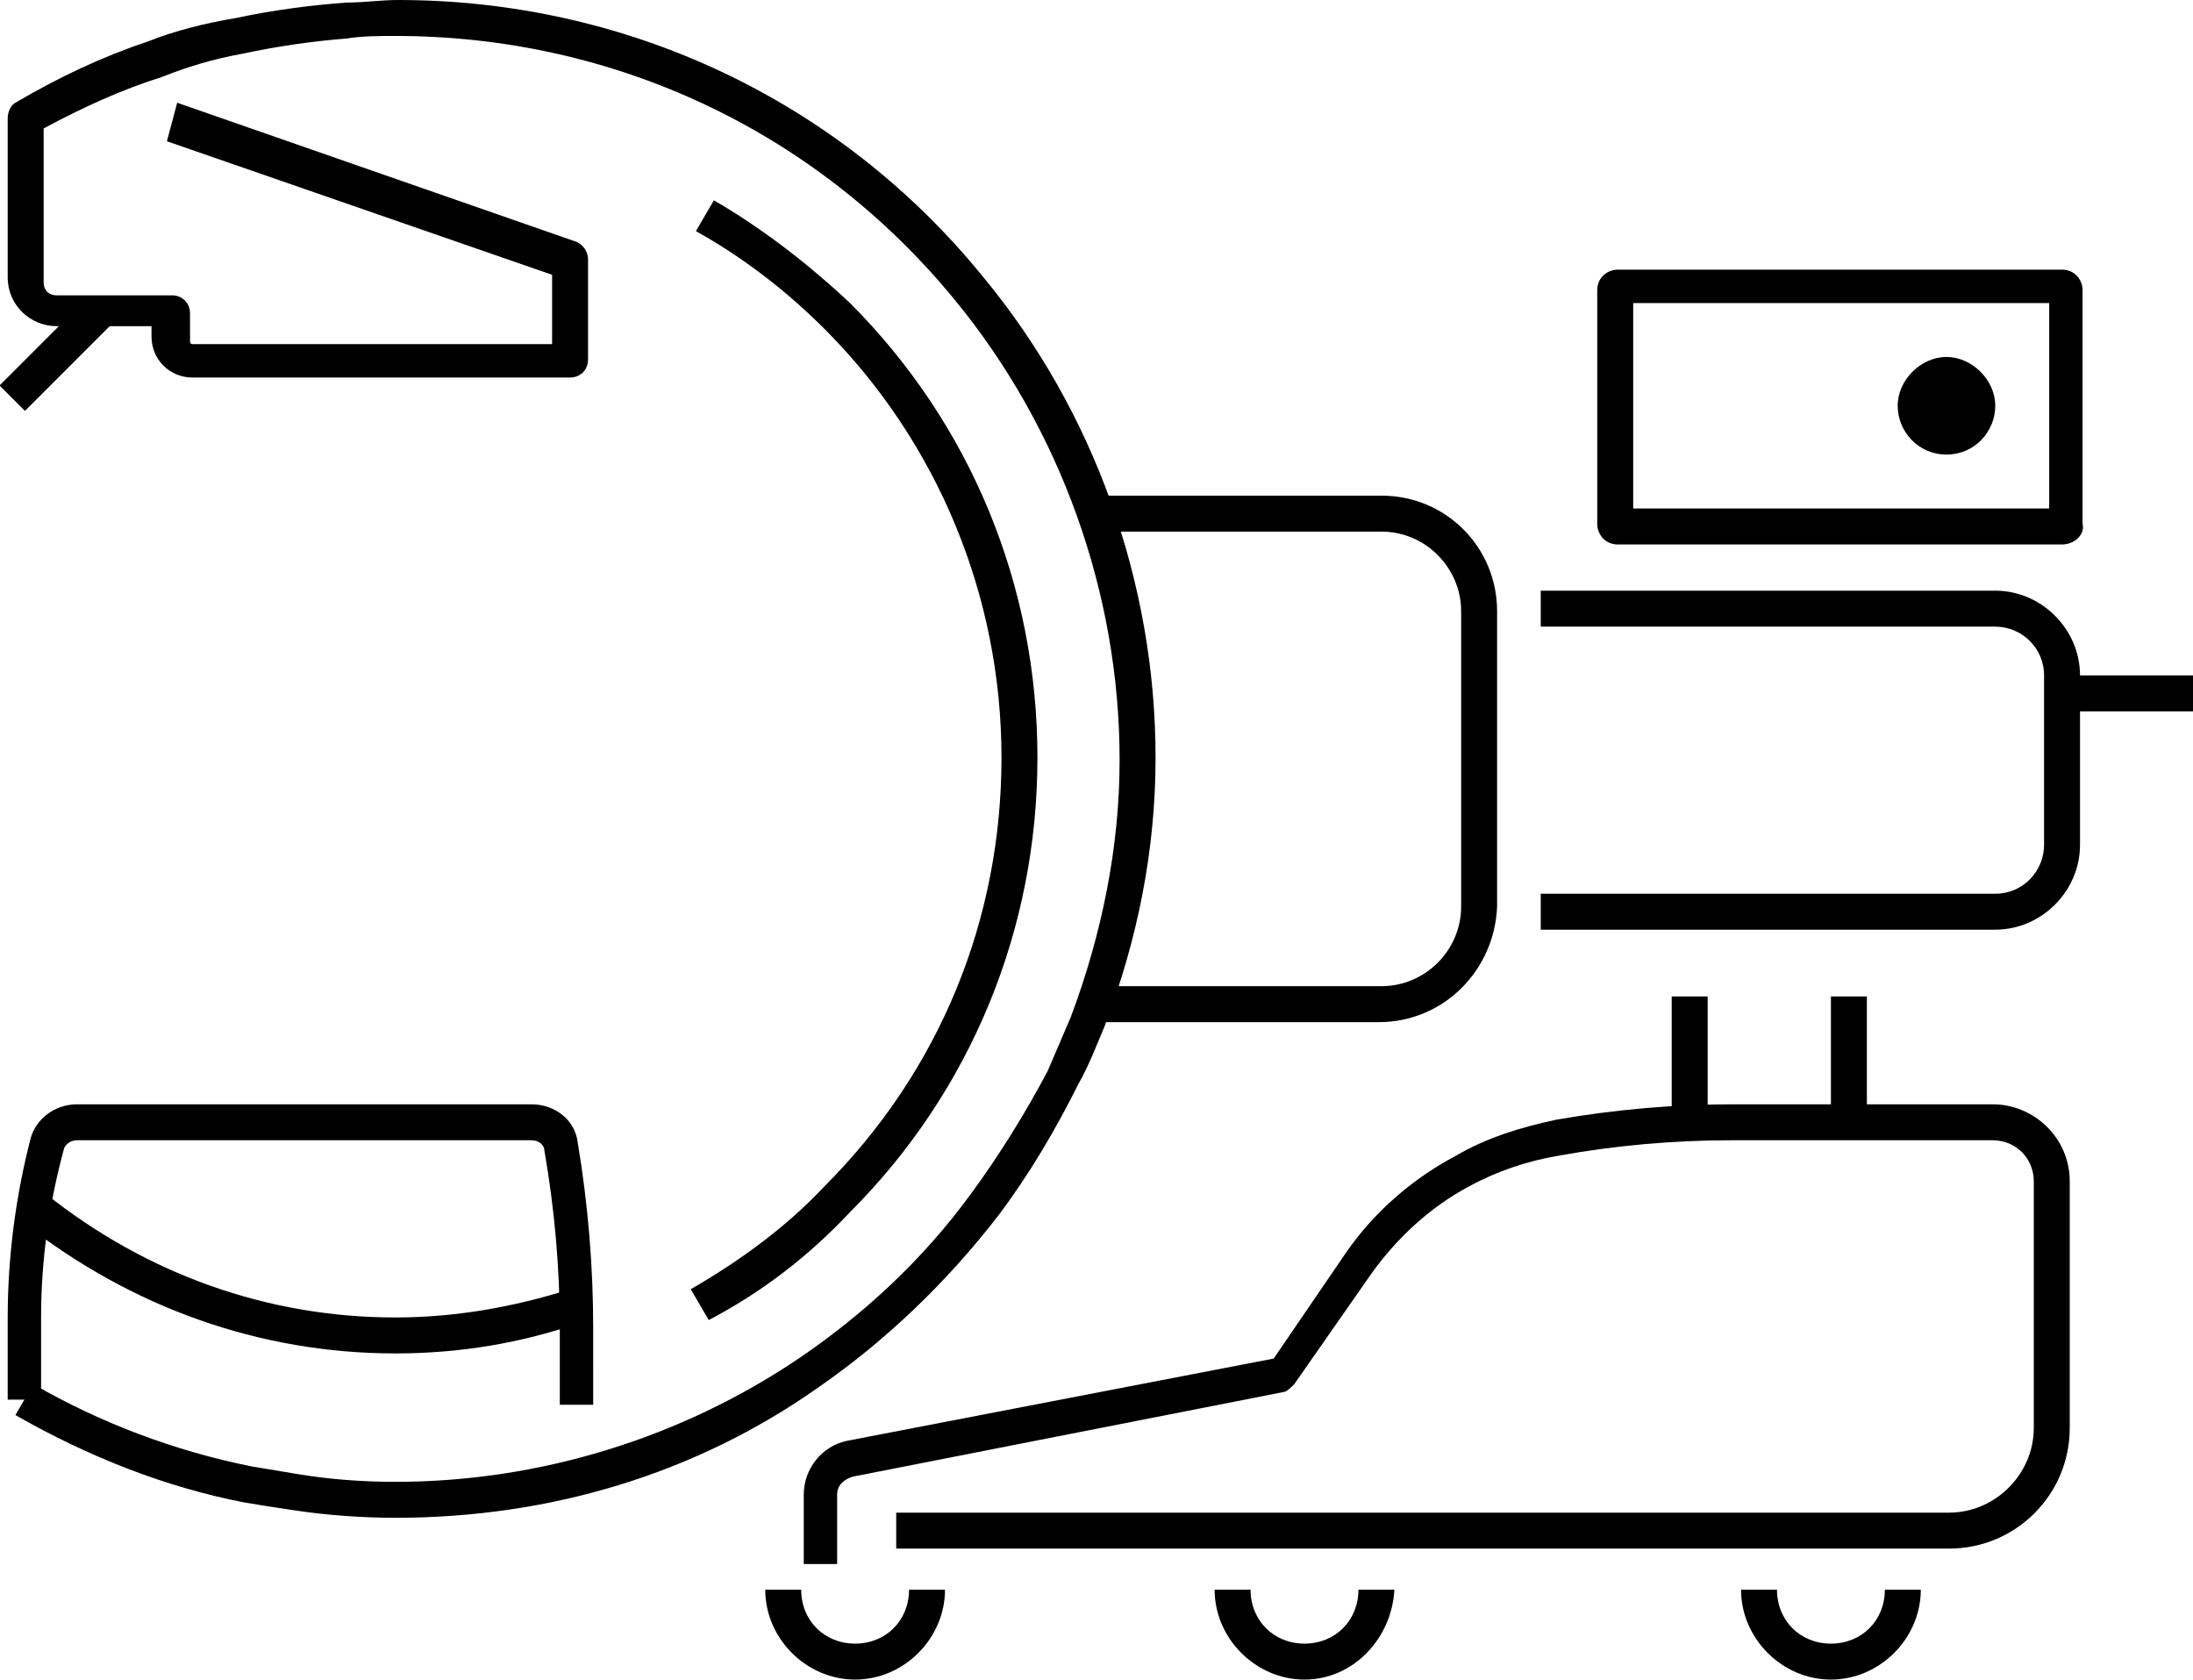 <?xml version="1.0" encoding="utf-8"?>
<!-- Generator: Adobe Illustrator 26.5.0, SVG Export Plug-In . SVG Version: 6.00 Build 0)  -->
<svg version="1.1" id="Layer_1" xmlns="http://www.w3.org/2000/svg" xmlns:xlink="http://www.w3.org/1999/xlink" x="0px" y="0px"
	 viewBox="0 0 85.4 65.4" style="enable-background:new 0 0 85.4 65.4;" xml:space="preserve">
<g>
	<path d="M32.7,60.9h-1.4v-2.7c0-1,0.7-1.9,1.7-2.1l16.6-3.2l2.8-4.1c1.1-1.6,2.6-2.9,4.3-3.8c1.2-0.7,2.5-1.1,3.9-1.4
		c2.3-0.4,4.6-0.6,6.9-0.6h10.1c1.6,0,3,1.3,3,3v9.6c0,2.6-2.1,4.7-4.7,4.7h-41v-1.4h41c1.8,0,3.3-1.5,3.3-3.3V46
		c0-0.9-0.7-1.6-1.6-1.6H67.4c-2.2,0-4.5,0.2-6.7,0.6c-1.2,0.2-2.4,0.6-3.5,1.2c-1.5,0.8-2.8,2-3.8,3.4l-3,4.3
		c-0.1,0.1-0.3,0.3-0.4,0.3l-16.8,3.3c-0.3,0.1-0.6,0.3-0.6,0.7V60.9z"/>
	<g>
		<path d="M27.6,51.4l-0.7-1.2c1.9-1.1,3.7-2.4,5.2-4c4.5-4.5,6.9-10.4,6.9-16.7c0-6.3-2.5-12.3-6.9-16.7c-1.5-1.5-3.2-2.8-5-3.8
			l0.7-1.2c1.9,1.1,3.7,2.5,5.3,4c4.7,4.7,7.3,11,7.3,17.7c0,6.7-2.6,13-7.3,17.7C31.5,48.9,29.7,50.3,27.6,51.4z"/>
	</g>
	<path d="M71.3,65.4c-1.9,0-3.5-1.6-3.5-3.5h1.4c0,1.2,0.9,2.1,2.1,2.1s2.1-0.9,2.1-2.1h1.4C74.8,63.8,73.2,65.4,71.3,65.4z"/>
	<path d="M23.2,54.7h-1.4v-3c0-2.3-0.2-4.6-0.6-6.9c0-0.2-0.2-0.4-0.5-0.4H3c-0.2,0-0.4,0.1-0.5,0.3c-0.6,2.2-0.9,4.4-0.9,6.6v3.2
		H0.3v-3.2c0-2.3,0.3-4.7,0.9-7C1.4,43.6,2.1,43,3,43h17.7c0.9,0,1.7,0.6,1.8,1.5c0.4,2.4,0.6,4.8,0.6,7.2V54.7z"/>
	<path d="M77.7,36.2H60v-1.4h17.7c1.1,0,1.9-0.9,1.9-1.9v-6.6c0-1.1-0.9-1.9-1.9-1.9H60v-1.4h17.7c1.8,0,3.3,1.5,3.3,3.3v6.6
		C81,34.7,79.5,36.2,77.7,36.2z"/>
	<path d="M53.7,39.8H42.7v-1.4h11.1c1.7,0,3.1-1.4,3.1-3.1V23.8c0-1.7-1.4-3.1-3.1-3.1h-11v-1.4h11c2.5,0,4.5,2,4.5,4.5v11.5
		C58.2,37.8,56.2,39.8,53.7,39.8z"/>
	<path d="M80.3,21.2H63c-0.5,0-0.8-0.4-0.8-0.8v-9.1c0-0.5,0.4-0.8,0.8-0.8h17.3c0.5,0,0.8,0.4,0.8,0.8v9.1
		C81.2,20.8,80.8,21.2,80.3,21.2z M63.6,19.8h16.2v-8H63.6V19.8z"/>
	<rect x="65.1" y="38.8" width="1.4" height="4.9"/>
	<rect x="71.3" y="38.8" width="1.4" height="4.9"/>
	<path d="M33.3,65.4c-1.9,0-3.5-1.6-3.5-3.5h1.4c0,1.2,0.9,2.1,2.1,2.1s2.1-0.9,2.1-2.1h1.4C36.8,63.8,35.2,65.4,33.3,65.4z"/>
	<path d="M50.8,65.4c-1.9,0-3.5-1.6-3.5-3.5h1.4c0,1.2,0.9,2.1,2.1,2.1s2.1-0.9,2.1-2.1h1.4C54.2,63.8,52.7,65.4,50.8,65.4z"/>
	<path d="M15.4,59.1c-1.3,0-2.7-0.1-4-0.3c-0.7-0.1-1.3-0.2-1.9-0.3c-3.1-0.6-6.1-1.8-8.9-3.4l0.7-1.2c2.6,1.5,5.5,2.6,8.5,3.2
		c0.6,0.1,1.2,0.2,1.8,0.3c1.2,0.2,2.5,0.3,3.8,0.3c5.6,0,11.1-1.7,15.7-4.8c2.5-1.7,4.8-3.8,6.7-6.4c1.1-1.5,2.1-3.1,3-4.8
		c0.3-0.7,0.6-1.4,0.9-2.1c1.2-3.2,1.9-6.6,1.9-10c0-6.5-2.3-12.9-6.4-17.9C31.8,5.1,23.9,1.4,15.4,1.4c-0.6,0-1.3,0-1.9,0.1
		c-1.3,0.1-2.7,0.3-4.1,0.6C8.3,2.3,7.3,2.6,6.3,3C4.7,3.5,3.2,4.2,1.7,5V11c0,0.3,0.2,0.5,0.5,0.5h4.5c0.4,0,0.7,0.3,0.7,0.7v1.1
		c0,0.1,0.1,0.1,0.1,0.1h14v-2.7l-15-5.2L6.9,4l15.5,5.4c0.3,0.1,0.5,0.4,0.5,0.7V14c0,0.4-0.3,0.7-0.7,0.7H7.5
		c-0.9,0-1.6-0.7-1.6-1.6v-0.4H2.2c-1,0-1.9-0.8-1.9-1.9V4.6c0-0.2,0.1-0.5,0.3-0.6C2.3,3,4,2.2,5.8,1.6c1-0.4,2.2-0.7,3.4-0.9
		c1.4-0.3,2.9-0.5,4.3-0.6c0.7,0,1.3-0.1,2-0.1c8.9,0,17.2,3.9,22.8,10.8C42.6,16,45,22.7,45,29.5c0,3.6-0.7,7.1-2,10.5
		c-0.3,0.7-0.6,1.5-1,2.2c-0.9,1.8-1.9,3.5-3.1,5.1c-2,2.6-4.4,4.9-7,6.7C27.1,57.4,21.4,59.1,15.4,59.1z"/>
	<g>
		<circle cx="75.8" cy="15.8" r="1.2"/>
		<path d="M75.8,17.7c-1.1,0-1.9-0.9-1.9-1.9s0.9-1.9,1.9-1.9s1.9,0.9,1.9,1.9S76.9,17.7,75.8,17.7z M75.8,15.2
			c-0.3,0-0.5,0.2-0.5,0.5s0.2,0.5,0.5,0.5s0.5-0.2,0.5-0.5S76.1,15.2,75.8,15.2z"/>
	</g>
	<rect x="80.3" y="26.3" width="5.1" height="1.4"/>
	<rect x="-0.2" y="13.1" transform="matrix(0.707 -0.707 0.707 0.707 -9.138 5.607)" width="4.8" height="1.4"/>
	<path d="M15.4,52.7c-5.3,0-10.3-1.8-14.5-5.1l0.9-1.1c3.9,3.1,8.6,4.8,13.6,4.8c2.3,0,4.6-0.4,6.8-1.1l0.4,1.3
		C20.3,52.3,17.9,52.7,15.4,52.7z"/>
</g>
</svg>
